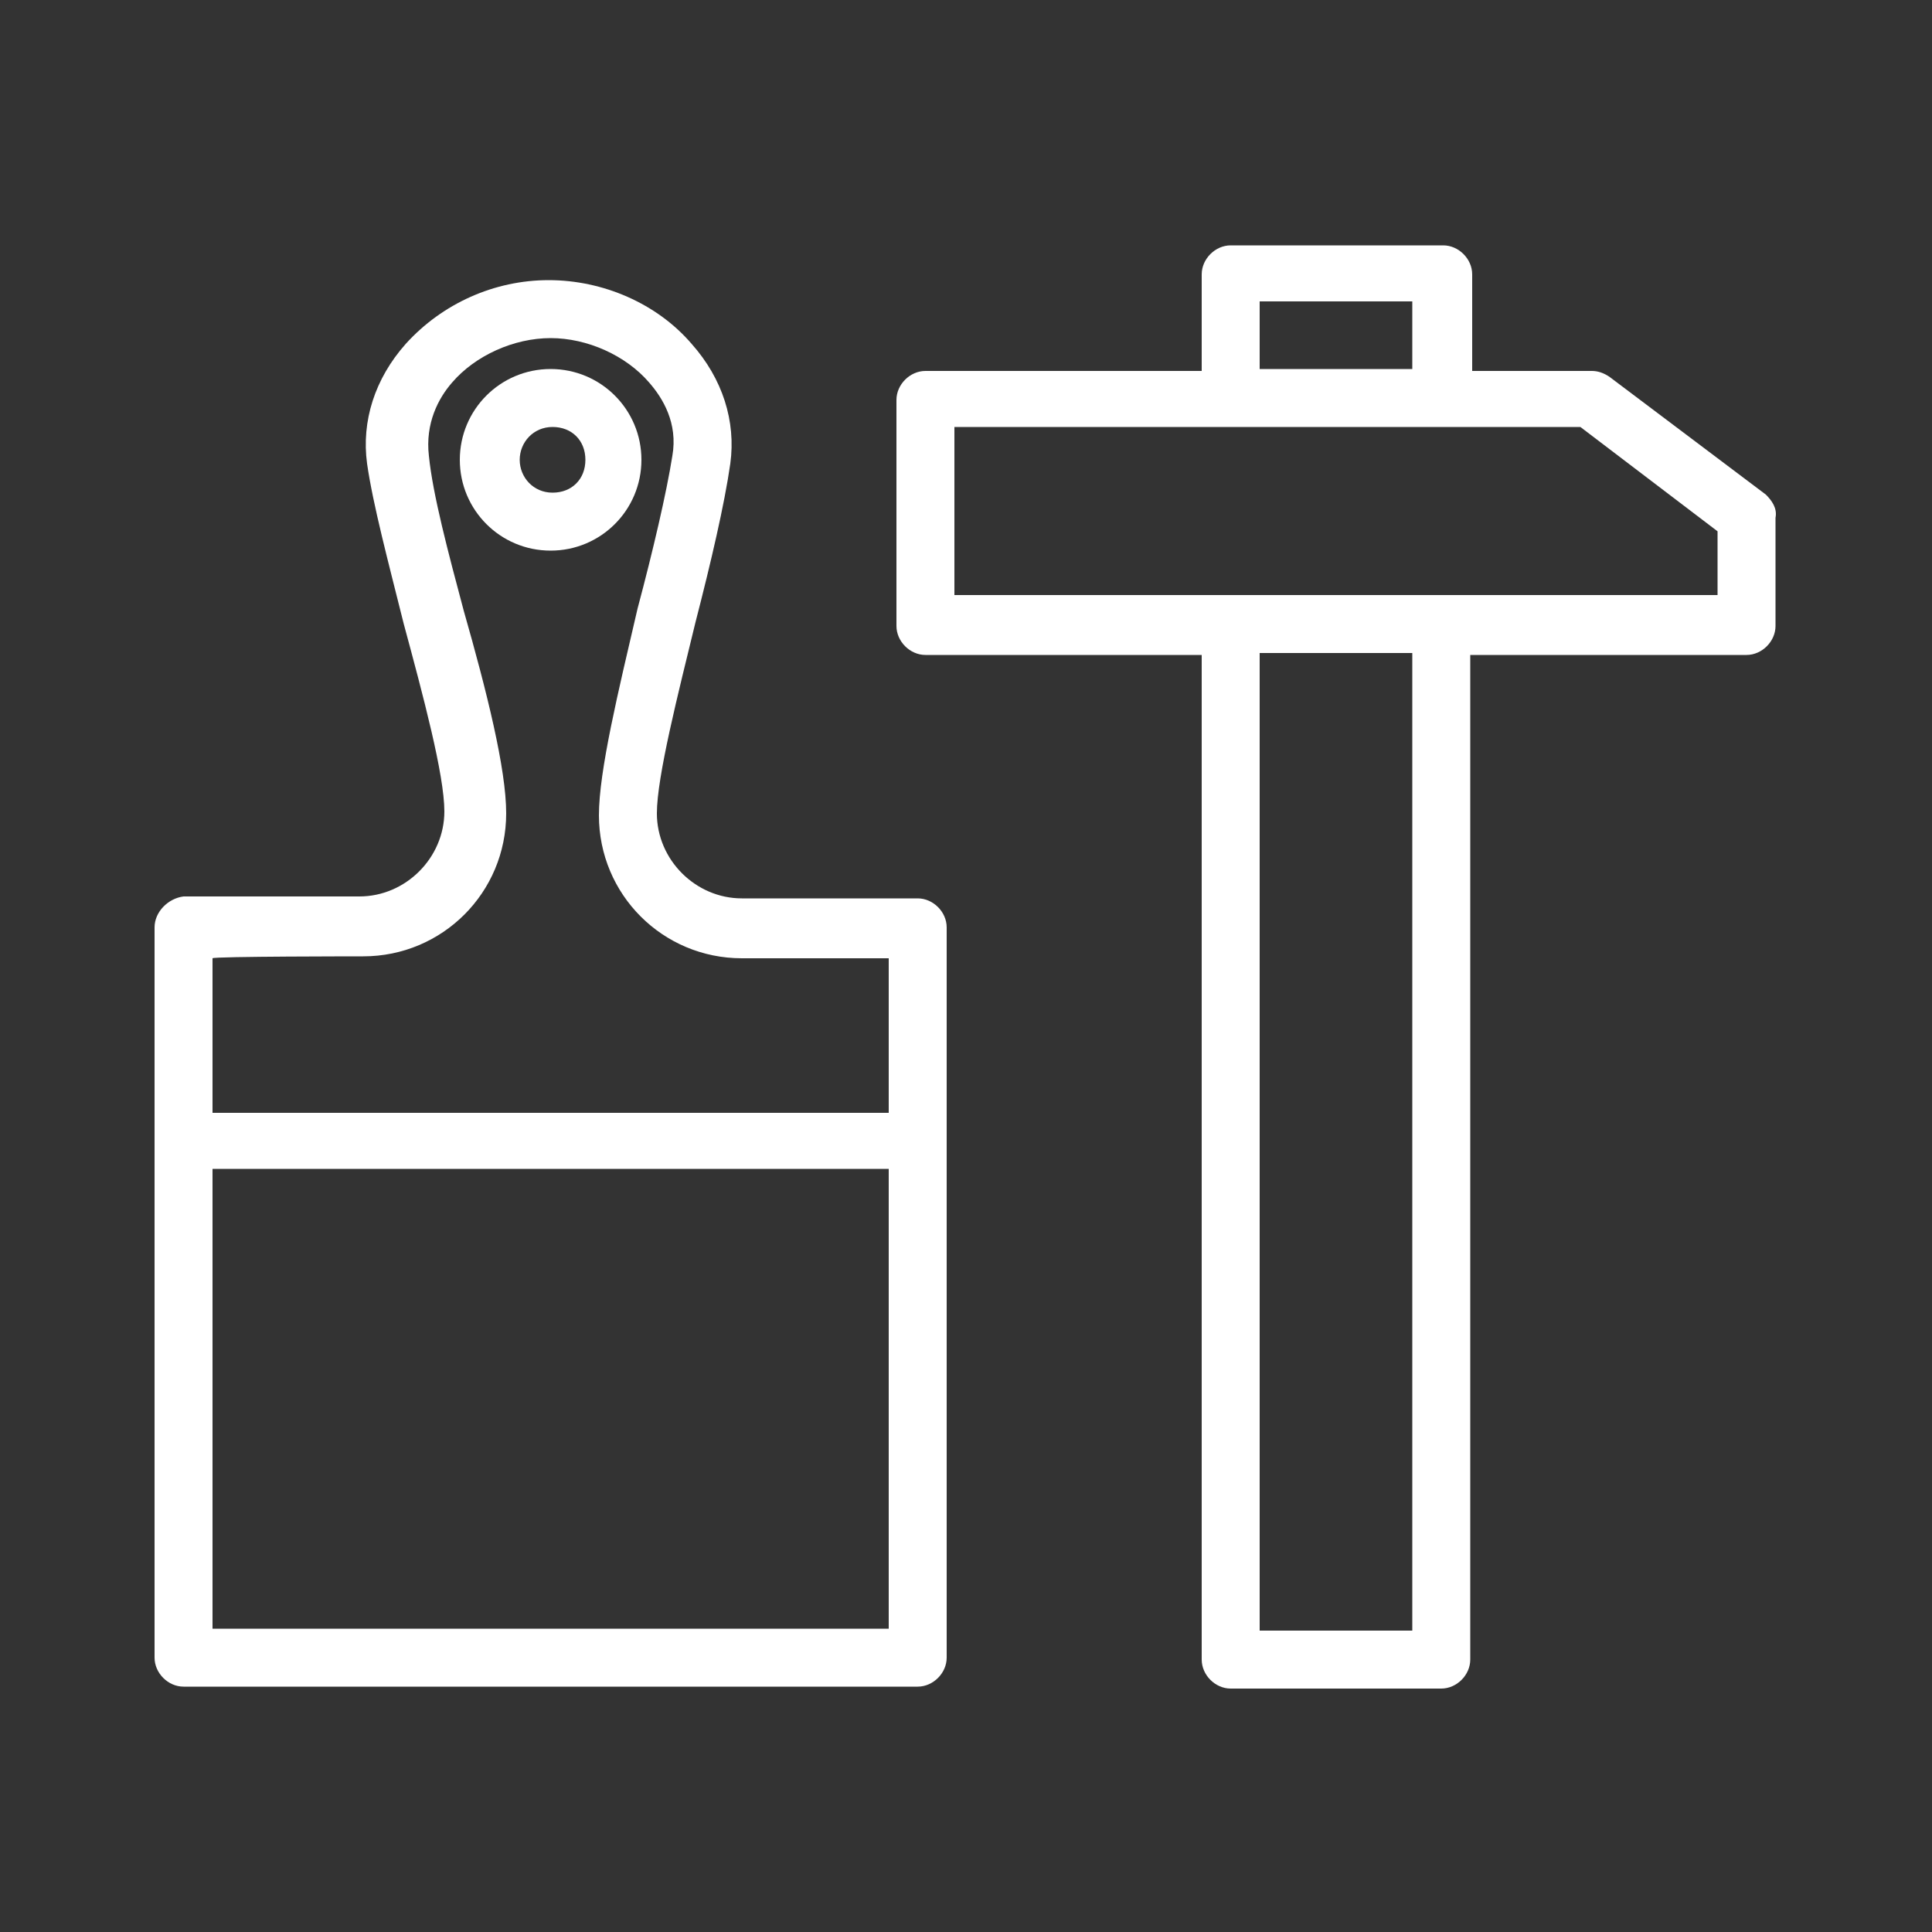 <?xml version="1.0" encoding="UTF-8"?> <!-- Generator: Adobe Illustrator 21.1.0, SVG Export Plug-In . SVG Version: 6.00 Build 0) --> <svg xmlns="http://www.w3.org/2000/svg" xmlns:xlink="http://www.w3.org/1999/xlink" id="Layer_1" x="0px" y="0px" viewBox="0 0 100 100" style="enable-background:new 0 0 100 100;" xml:space="preserve"><rect x="0" y="0" width="100" height="100" fill="#333333" stroke="none"/> <style type="text/css"> .st0{fill:#FFFFFF;} </style> <g> <path class="st0" d="M47.5,46.5h-9.1c-2.4,0-4.4-2-4.4-4.4c0-1.9,1.1-6.2,2-9.9c0.8-3.1,1.5-6.1,1.8-8.2c0.3-2.2-0.4-4.4-2-6.2 c-1.8-2.1-4.6-3.3-7.4-3.3c-2.8,0-5.5,1.2-7.4,3.3c-1.6,1.8-2.3,4-2,6.2c0.3,2.1,1.1,5.1,1.9,8.3c1,3.7,2.1,7.8,2.1,9.7 c0,2.4-2,4.4-4.4,4.4H9.5C8.7,46.5,8,47.2,8,48v37.8c0,0.8,0.7,1.5,1.5,1.5h38c0.8,0,1.5-0.7,1.5-1.5V48 C49,47.2,48.3,46.5,47.5,46.5z M18.8,49.5c4.1,0,7.4-3.3,7.4-7.4c0-2.3-1-6.3-2.2-10.5c-0.8-3-1.6-6-1.8-8c-0.2-1.7,0.5-3,1.2-3.8 c1.2-1.4,3.2-2.3,5.1-2.3c1.9,0,3.9,0.9,5.1,2.3c0.7,0.8,1.5,2.1,1.2,3.8c-0.3,1.9-1,4.9-1.8,7.9C32,35.8,31,39.9,31,42.2 c0,4.1,3.3,7.4,7.4,7.4H46v8H11v-8C11,49.5,18.8,49.5,18.8,49.5z M11,84.4V60.5h35v23.8H11z"></path> <path class="st0" d="M33.2,23.8c0-2.6-2.1-4.7-4.7-4.7s-4.7,2.1-4.7,4.7s2.1,4.7,4.7,4.7S33.2,26.4,33.2,23.8z M26.9,23.8 c0-0.9,0.7-1.7,1.7-1.7s1.7,0.7,1.7,1.7s-0.7,1.7-1.7,1.7S26.9,24.7,26.9,23.8z"></path> <path class="st0" d="M91.4,25.6l-8.1-6.1c-0.3-0.2-0.6-0.3-0.9-0.3h-6.2v-5c0-0.8-0.7-1.5-1.5-1.5H63.7c-0.8,0-1.5,0.7-1.5,1.5v5 H47.9c-0.8,0-1.5,0.7-1.5,1.5v11.7c0,0.8,0.7,1.5,1.5,1.5h14.3v52c0,0.8,0.7,1.5,1.5,1.5h10.9c0.8,0,1.5-0.7,1.5-1.5v-52h14.3 c0.8,0,1.5-0.7,1.5-1.5v-5.6C92,26.3,91.7,25.9,91.4,25.6z M65.2,15.6h7.9v3.5h-7.9V15.6z M73.1,84.4h-7.9V33.8h7.9V84.4z M89,30.8 H49.4v-8.7h32.4l7.1,5.4V30.8z"></path> </g> </svg> 